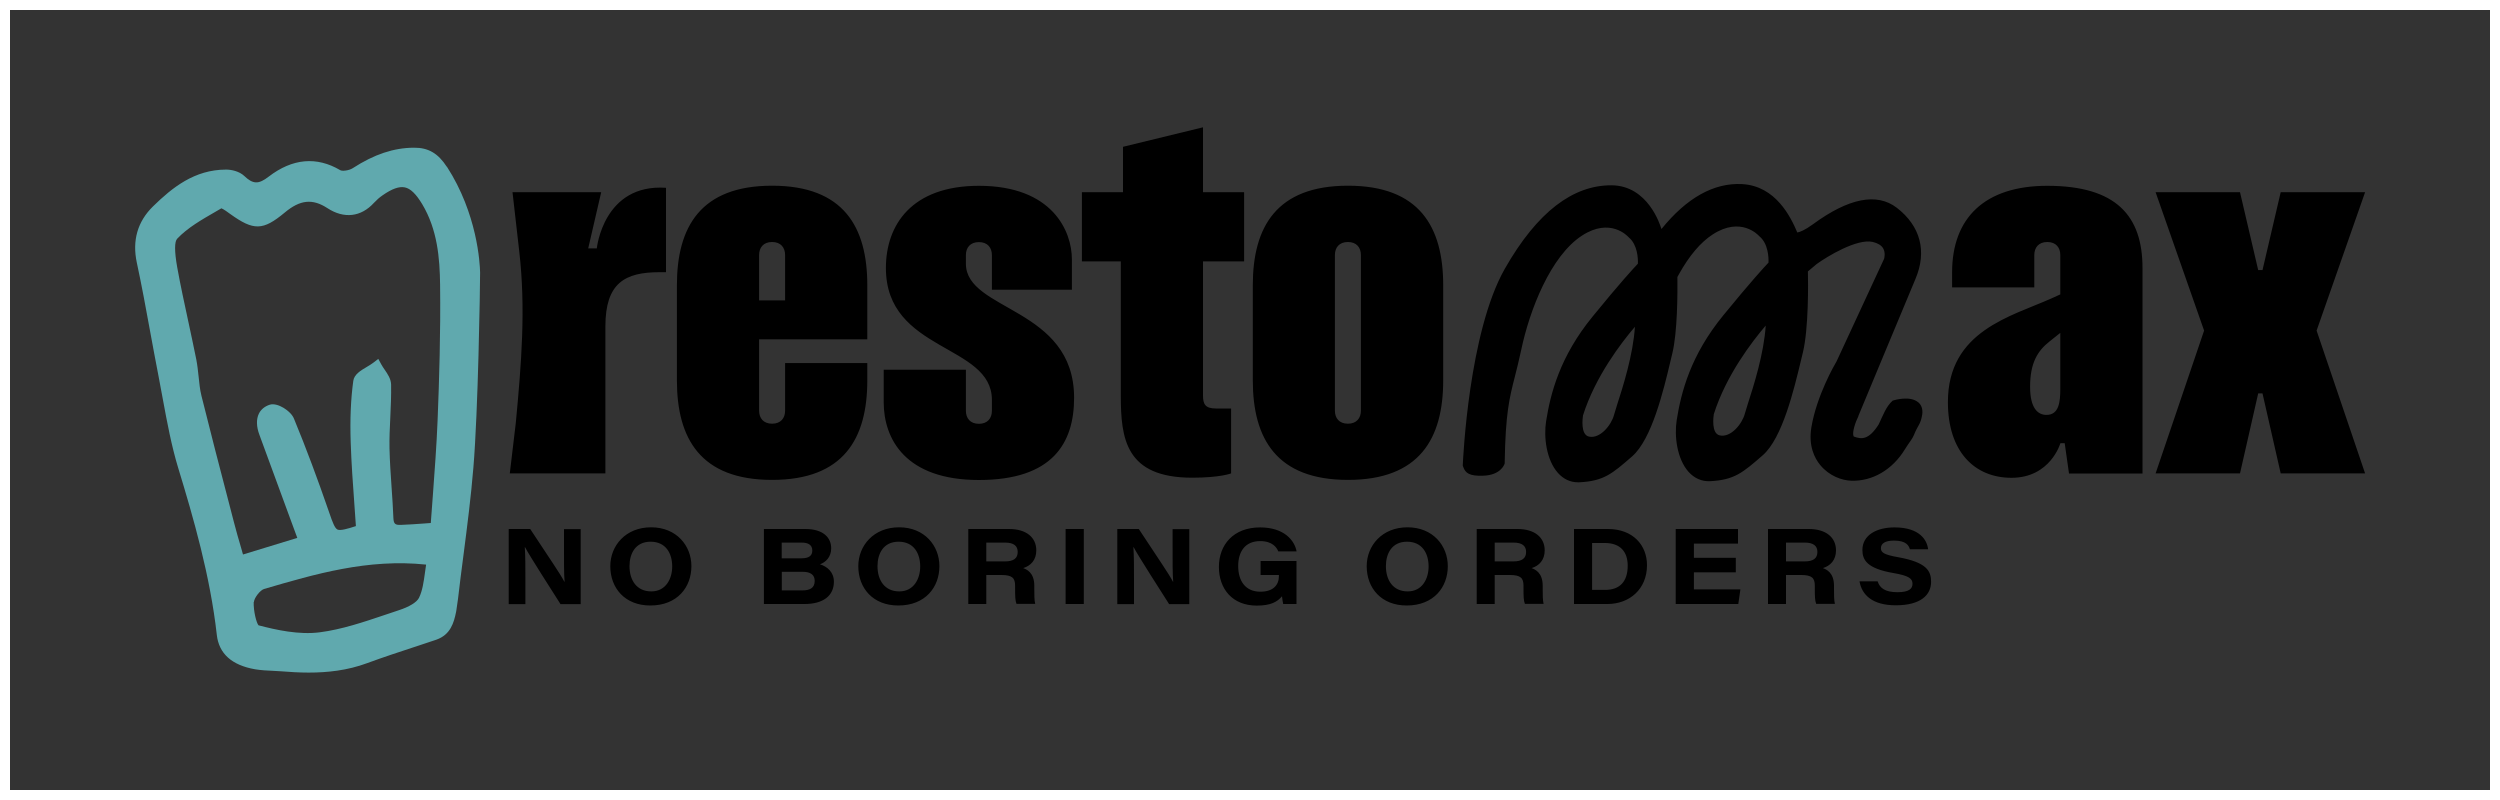 <?xml version="1.0" encoding="UTF-8"?><svg id="Layer_1" xmlns="http://www.w3.org/2000/svg" viewBox="0 0 250 80"><rect x="0" y="0" width="250" height="80" fill="#333333" stroke="none"/><path d="M191.83,40.24c-.8-.7-2.38-.24-2.56-.18-.67.6-.96,1.46-1.4,2.38-1.01,1.59-1.74,1.49-2.47,1.22-.02,0-.03-.01-.05-.06-.15-.38.2-1.41.49-1.98v-.03c.06-.12,4.8-11.56,5.7-13.68,1.18-2.77.51-5.31-1.87-7.14-1.99-1.52-4.81-.96-8.38,1.66-.82.6-1.32.78-1.56.82-.64-1.52-2.15-4.66-5.52-4.84-2.81-.15-5.53,1.36-8.06,4.49-.02-.04-.03-.09-.05-.13-.06-.17-1.27-4.23-4.96-4.24-3.81-.01-7.39,2.61-10.66,8.35-3.61,6.36-4.17,19.06-4.2,19.59v.1s.05.14.05.14c.21.59.61.92,2.01.86,1.69-.06,2.07-1.06,2.11-1.17l.02-.07v-.08c.08-4.91.47-6.45,1.02-8.6.19-.74.4-1.58.63-2.65.84-4,2.94-9.4,6.08-11.44,2.83-1.84,4.56.06,4.63.13l.06.06c.87.73.92,2.12.9,2.61l-.02.03c-.4.42-1.75,1.88-4.49,5.24-3.3,4.03-4.23,7.72-4.67,10.49-.25,1.58.02,3.87,1.19,5.18.55.61,1.23.93,1.99.93.04,0,.09,0,.13,0,2.45-.12,3.28-.84,5.29-2.59,1.97-1.71,3.14-6.59,3.83-9.5.07-.29.13-.55.19-.79.52-2.13.53-6.03.51-7.65l.16-.29c1.03-1.85,2.16-3.18,3.36-3.96,2.83-1.84,4.56.06,4.63.13l.06.06c.88.73.92,2.14.9,2.62-.4.42-1.73,1.86-4.51,5.26-3.3,4.03-4.23,7.72-4.67,10.49-.25,1.58.02,3.87,1.19,5.18.58.64,1.31.96,2.12.93,2.45-.12,3.28-.84,5.29-2.59,1.97-1.71,3.13-6.59,3.83-9.5.07-.29.13-.55.19-.79.58-2.38.53-6.98.5-8.1l.88-.74c1.04-.75,4.02-2.56,5.59-2.21.52.12.88.34,1.06.65.24.43.12.94.09,1.04l-4.75,10.25c-.19.32-1.99,3.42-2.52,6.59-.31,1.86.31,3.09.88,3.78.91,1.11,2.19,1.54,3.09,1.57,2.13.08,4.14-1.1,5.38-3.14.39-.64.75-1.04.89-1.4.44-1.1.67-1.04.84-2.06.1-.65-.15-1.03-.39-1.24h0ZM176.57,32.56c-.17,2.79-1.22,6.07-1.77,7.77-.15.46-.26.82-.32,1.05-.27,1.02-1.4,2.4-2.5,2.16-.88-.19-.63-1.9-.6-2.12,1.23-3.89,3.83-7.27,5.19-8.86h0ZM163.49,32.68c-.17,2.79-1.22,6.07-1.77,7.77-.15.46-.26.82-.32,1.05-.27,1.02-1.4,2.4-2.5,2.16-.88-.19-.63-1.9-.6-2.12,1.23-3.89,3.83-7.27,5.19-8.86h0ZM51.27,19.22h8.85l-1.3,5.62h.86s.65-6.49,6.92-6.06v8.44h-.65c-3.46,0-5.41,1.08-5.41,5.41v14.71h-9.56l.6-5.05c.57-6.02,1-11.43.35-17.11l-.68-5.97h0ZM78.51,41.07v-4.76h8.22v1.73c0,5.84-2.38,9.95-9.52,9.95s-9.52-4.11-9.52-9.95v-9.52c0-5.84,2.38-9.95,9.52-9.95s9.52,4.11,9.52,9.95v5.41h-10.82v7.14c0,.74.43,1.3,1.3,1.3s1.3-.56,1.3-1.3ZM78.51,25.5c0-.74-.43-1.3-1.3-1.3s-1.3.56-1.3,1.3v4.54h2.6v-4.54ZM99.19,41.07v-1.08c0-5.62-10.6-4.76-10.6-13.19,0-4.33,2.6-8.22,9.3-8.22,7.36,0,9.3,4.54,9.3,7.36v3.03h-8v-3.46c0-.74-.43-1.3-1.3-1.3s-1.3.56-1.3,1.3v.86c0,4.76,10.82,4.33,10.82,13.41,0,4.54-2.16,8.22-9.52,8.22s-9.52-4.11-9.52-7.79v-3.24h8.22v4.11c0,.74.43,1.3,1.3,1.3s1.3-.56,1.3-1.3h0ZM120.3,26.14v13.41c0,.86.22,1.3,1.3,1.3h1.51v6.49s-1.08.43-3.89.43c-6.66,0-7.14-3.89-7.14-8.22v-13.41h-3.89v-6.92h4.11v-4.54l8-1.95v6.49h4.11v6.92h-4.11,0ZM125.28,28.52c0-5.84,2.38-9.95,9.52-9.95s9.52,4.11,9.52,9.95v9.52c0,5.84-2.38,9.95-9.52,9.95s-9.52-4.11-9.52-9.95c0,0,0-9.52,0-9.52ZM136.09,25.5c0-.74-.43-1.3-1.3-1.3s-1.3.56-1.3,1.3v15.57c0,.74.43,1.3,1.3,1.3s1.3-.56,1.3-1.3v-15.57ZM206.04,44.32s-.99,3.46-4.89,3.46c-3.68,0-6.36-2.6-6.36-7.57,0-7.14,6.36-8.57,10.38-10.38l.86-.39v-3.94c0-.74-.43-1.3-1.3-1.3s-1.3.56-1.3,1.3v3.24h-8.22v-1.51c0-5.41,3.24-8.65,9.52-8.65,6.92,0,9.52,3.03,9.52,8.22v20.55h-7.35l-.43-3.03h-.43,0ZM206.04,33.28l-1.08.86c-1.21.95-1.95,2.16-1.95,4.54,0,2.16.78,2.81,1.64,2.81,1.25,0,1.38-1.3,1.38-2.6v-5.62h0ZM224,19.22l1.82,7.79h.43l1.82-7.79h8.44l-4.85,13.84,4.85,14.28h-8.44l-1.82-8h-.43l-1.82,8h-8.44l4.85-14.28-4.85-13.84s8.44,0,8.44,0Z"/><path d="M50.87,60.4v-7.5h2.15c2.11,3.22,2.95,4.39,3.42,5.28h.02c-.07-.79-.06-2.19-.06-3.42v-1.85h1.67v7.5h-2.02c-.71-1.12-3.11-4.85-3.55-5.7h-.02c.06.93.06,1.99.06,3.32v2.38h-1.67ZM69.14,56.62c0,2.08-1.39,3.93-4.11,3.93-2.54,0-4-1.74-4-3.93,0-2.06,1.54-3.89,4.08-3.89s4.03,1.84,4.03,3.88h0ZM62.95,56.61c0,1.42.72,2.53,2.18,2.53s2.09-1.27,2.09-2.49c0-1.33-.65-2.48-2.16-2.48s-2.11,1.18-2.11,2.45ZM76.39,52.9h4.15c1.79,0,2.58.87,2.58,1.93,0,.87-.54,1.39-1.12,1.6.73.23,1.39.78,1.39,1.74,0,1.41-1.08,2.23-2.92,2.23h-4.08v-7.5h0ZM80.16,55.83c.81,0,1.07-.32,1.07-.78,0-.57-.43-.79-1.06-.79h-2v1.57h1.98ZM78.18,59.04h2.06c.7,0,1.23-.21,1.23-.95,0-.6-.41-.91-1.2-.91h-2.09v1.86h0ZM93.94,56.62c0,2.08-1.39,3.93-4.11,3.93-2.54,0-4-1.74-4-3.93,0-2.06,1.54-3.89,4.08-3.89s4.03,1.84,4.03,3.88h0ZM87.75,56.61c0,1.42.72,2.53,2.18,2.53s2.09-1.27,2.09-2.49c0-1.33-.65-2.48-2.16-2.48s-2.11,1.18-2.11,2.45ZM98.63,57.51v2.89h-1.8v-7.5h4.08c1.73,0,2.72.85,2.72,2.14,0,.97-.56,1.54-1.31,1.77.31.12,1.11.42,1.11,1.76v.37c0,.52,0,1.09.09,1.45h-1.87c-.13-.33-.14-.77-.14-1.57v-.25c0-.76-.28-1.07-1.37-1.07h-1.52ZM98.63,56.14h1.87c.88,0,1.27-.32,1.27-.95,0-.59-.39-.93-1.25-.93h-1.89v1.88h0ZM108.38,52.9v7.5h-1.82v-7.5s1.82,0,1.82,0ZM111.73,60.4v-7.5h2.15c2.11,3.22,2.95,4.39,3.42,5.28h.02c-.07-.79-.06-2.19-.06-3.42v-1.85h1.67v7.5h-2.02c-.71-1.12-3.11-4.85-3.55-5.7h-.02c.06.93.06,1.99.06,3.32v2.38h-1.67ZM129.64,60.4h-1.32c-.04-.16-.09-.5-.12-.77-.48.56-1.12.93-2.53.93-2.43,0-3.78-1.67-3.78-3.87s1.44-3.95,4.12-3.95c2.41,0,3.45,1.31,3.65,2.4h-1.83c-.15-.38-.58-1.03-1.81-1.03-1.54,0-2.2,1.09-2.2,2.49,0,1.47.7,2.57,2.22,2.57,1.27,0,1.85-.66,1.85-1.55v-.12h-1.83v-1.4h3.59v4.3h0ZM144.78,56.62c0,2.08-1.39,3.93-4.11,3.93-2.54,0-4-1.74-4-3.93,0-2.06,1.54-3.89,4.08-3.89s4.03,1.84,4.03,3.88h0ZM138.59,56.61c0,1.42.72,2.53,2.18,2.53s2.09-1.27,2.09-2.49c0-1.33-.65-2.48-2.16-2.48s-2.11,1.18-2.11,2.45h0ZM149.47,57.51v2.89h-1.8v-7.5h4.08c1.73,0,2.72.85,2.72,2.14,0,.97-.56,1.54-1.31,1.77.31.12,1.11.42,1.11,1.76v.37c0,.52,0,1.09.09,1.45h-1.87c-.13-.33-.14-.77-.14-1.57v-.25c0-.76-.28-1.07-1.37-1.07h-1.52ZM149.47,56.14h1.87c.88,0,1.27-.32,1.27-.95,0-.59-.39-.93-1.25-.93h-1.89v1.88h0ZM157.4,52.9h3.39c2.53,0,3.91,1.64,3.91,3.62,0,2.4-1.76,3.88-3.95,3.88h-3.35v-7.5h0ZM159.22,58.99h1.29c1.47,0,2.26-.83,2.26-2.42,0-1.39-.73-2.25-2.24-2.27h-1.32v4.69ZM173.58,57.23h-4.19v1.71h4.65l-.21,1.46h-6.26v-7.5h6.23v1.46h-4.41v1.42h4.19v1.46h0ZM178.6,57.51v2.89h-1.8v-7.5h4.08c1.73,0,2.72.85,2.72,2.14,0,.97-.56,1.54-1.31,1.77.31.12,1.11.42,1.11,1.76v.37c0,.52,0,1.09.09,1.45h-1.87c-.13-.33-.14-.77-.14-1.57v-.25c0-.76-.28-1.07-1.37-1.07h-1.52ZM178.6,56.14h1.87c.88,0,1.27-.32,1.27-.95,0-.59-.39-.93-1.25-.93h-1.89v1.88h0ZM187.77,58.15c.21.65.73,1.07,1.98,1.07,1.17,0,1.5-.36,1.5-.84,0-.52-.35-.81-1.93-1.08-2.6-.45-3.08-1.29-3.08-2.3,0-1.5,1.44-2.26,3.21-2.26,2.57,0,3.27,1.32,3.36,2.19h-1.82c-.11-.37-.36-.87-1.59-.87-.87,0-1.31.28-1.31.76,0,.43.31.65,1.72.9,2.85.51,3.3,1.37,3.3,2.46,0,1.3-1.02,2.35-3.53,2.35-2.35,0-3.4-1.05-3.63-2.4h1.82,0Z"/><path d="M44.69,16.69c-.88-1.36-1.86-1.93-3.29-1.92-2.03.01-3.98.66-6.13,2.05-.39.25-1.07.31-1.24.2-2.37-1.4-4.79-1.18-7.17.65-1.01.78-1.56.76-2.44-.08-.5-.47-1.31-.64-1.84-.63-3.12.01-5.34,1.78-7.28,3.68-1.55,1.52-2.09,3.41-1.62,5.62.49,2.28.92,4.61,1.33,6.87.28,1.5.56,3.06.86,4.58.15.75.29,1.5.42,2.25.42,2.26.85,4.6,1.53,6.84,1.52,4.98,3.2,10.79,3.86,16.69.21,1.87,1.49,3.03,3.83,3.44.64.1,1.19.13,1.72.15.29.01.57.03.87.05.88.07,1.81.13,2.77.13,1.86,0,3.86-.21,5.83-.94,1.68-.62,3.31-1.15,5.04-1.72.62-.2,1.25-.41,1.89-.63,1.41-.49,1.76-1.68,1.98-2.79l.02-.11c.07-.43.12-.79.17-1.18.17-1.47.36-2.96.55-4.4.37-2.86.75-5.82.99-8.75.47-5.6.67-17.91.67-19.49-.02-.94-.28-5.87-3.32-10.58h0ZM43.08,52.3c-.23.02-.45.03-.67.05-.81.06-1.58.11-2.33.14-.57.02-.71-.11-.74-.67-.04-1.02-.11-2.05-.18-3.05-.09-1.29-.18-2.62-.21-3.93-.02-1.03.03-2.09.08-3.11.05-1.07.1-2.18.08-3.27-.01-.57-.35-1.06-.65-1.5-.12-.17-.23-.34-.32-.5l-.31-.57-.51.39c-.17.13-.39.26-.62.4-.63.37-1.28.76-1.37,1.4-.25,1.81-.34,3.82-.26,6.16.07,2.09.22,4.2.37,6.23.05.72.1,1.43.15,2.14-.85.28-1.54.47-1.83.35-.28-.12-.51-.74-.83-1.68-1.17-3.39-2.32-6.48-3.54-9.43-.31-.76-1.64-1.62-2.41-1.38-.5.16-.88.47-1.09.89-.27.56-.26,1.29.05,2.12.96,2.62,1.93,5.24,2.92,7.95l.87,2.36-5.43,1.66c-.06-.22-.13-.45-.19-.67-.26-.88-.5-1.72-.72-2.57l-.49-1.89c-.92-3.52-1.87-7.17-2.76-10.76-.15-.61-.21-1.24-.28-1.91-.06-.56-.12-1.13-.23-1.7-.25-1.24-.52-2.49-.78-3.71-.39-1.81-.8-3.68-1.13-5.52-.28-1.59-.28-2.55,0-2.85,1.03-1.09,2.45-1.9,3.82-2.69.2-.12.4-.23.6-.35.23.09.67.41.87.56,2.36,1.7,3.28,1.68,5.46-.13,1.54-1.29,2.78-1.42,4.28-.44,1.66,1.08,3.35.88,4.64-.53.26-.28.56-.55.87-.76.95-.66,1.66-.91,2.23-.79.57.12,1.12.66,1.74,1.69,1.51,2.53,1.75,5.37,1.78,8.06.06,4.78-.09,9.53-.25,13.54-.1,2.49-.29,5.02-.47,7.46-.07.94-.14,1.87-.21,2.81h0ZM25.39,60.21c.02-.41.62-1.19,1.01-1.31,5.12-1.5,10.4-3.05,16.21-2.44-.04.27-.08.53-.11.78-.13.94-.25,1.83-.6,2.54-.21.44-.98.91-2.04,1.25-.47.15-.93.31-1.4.47-2.11.71-4.3,1.45-6.48,1.73-2.06.27-4.35-.23-6.13-.7-.21-.25-.51-1.41-.48-2.34h0Z" style="fill:#60a9ae;"/><path d="M249,1v78H1V1h248M250,0H0v80h250V0h0Z" style="fill:#fff;"/></svg>